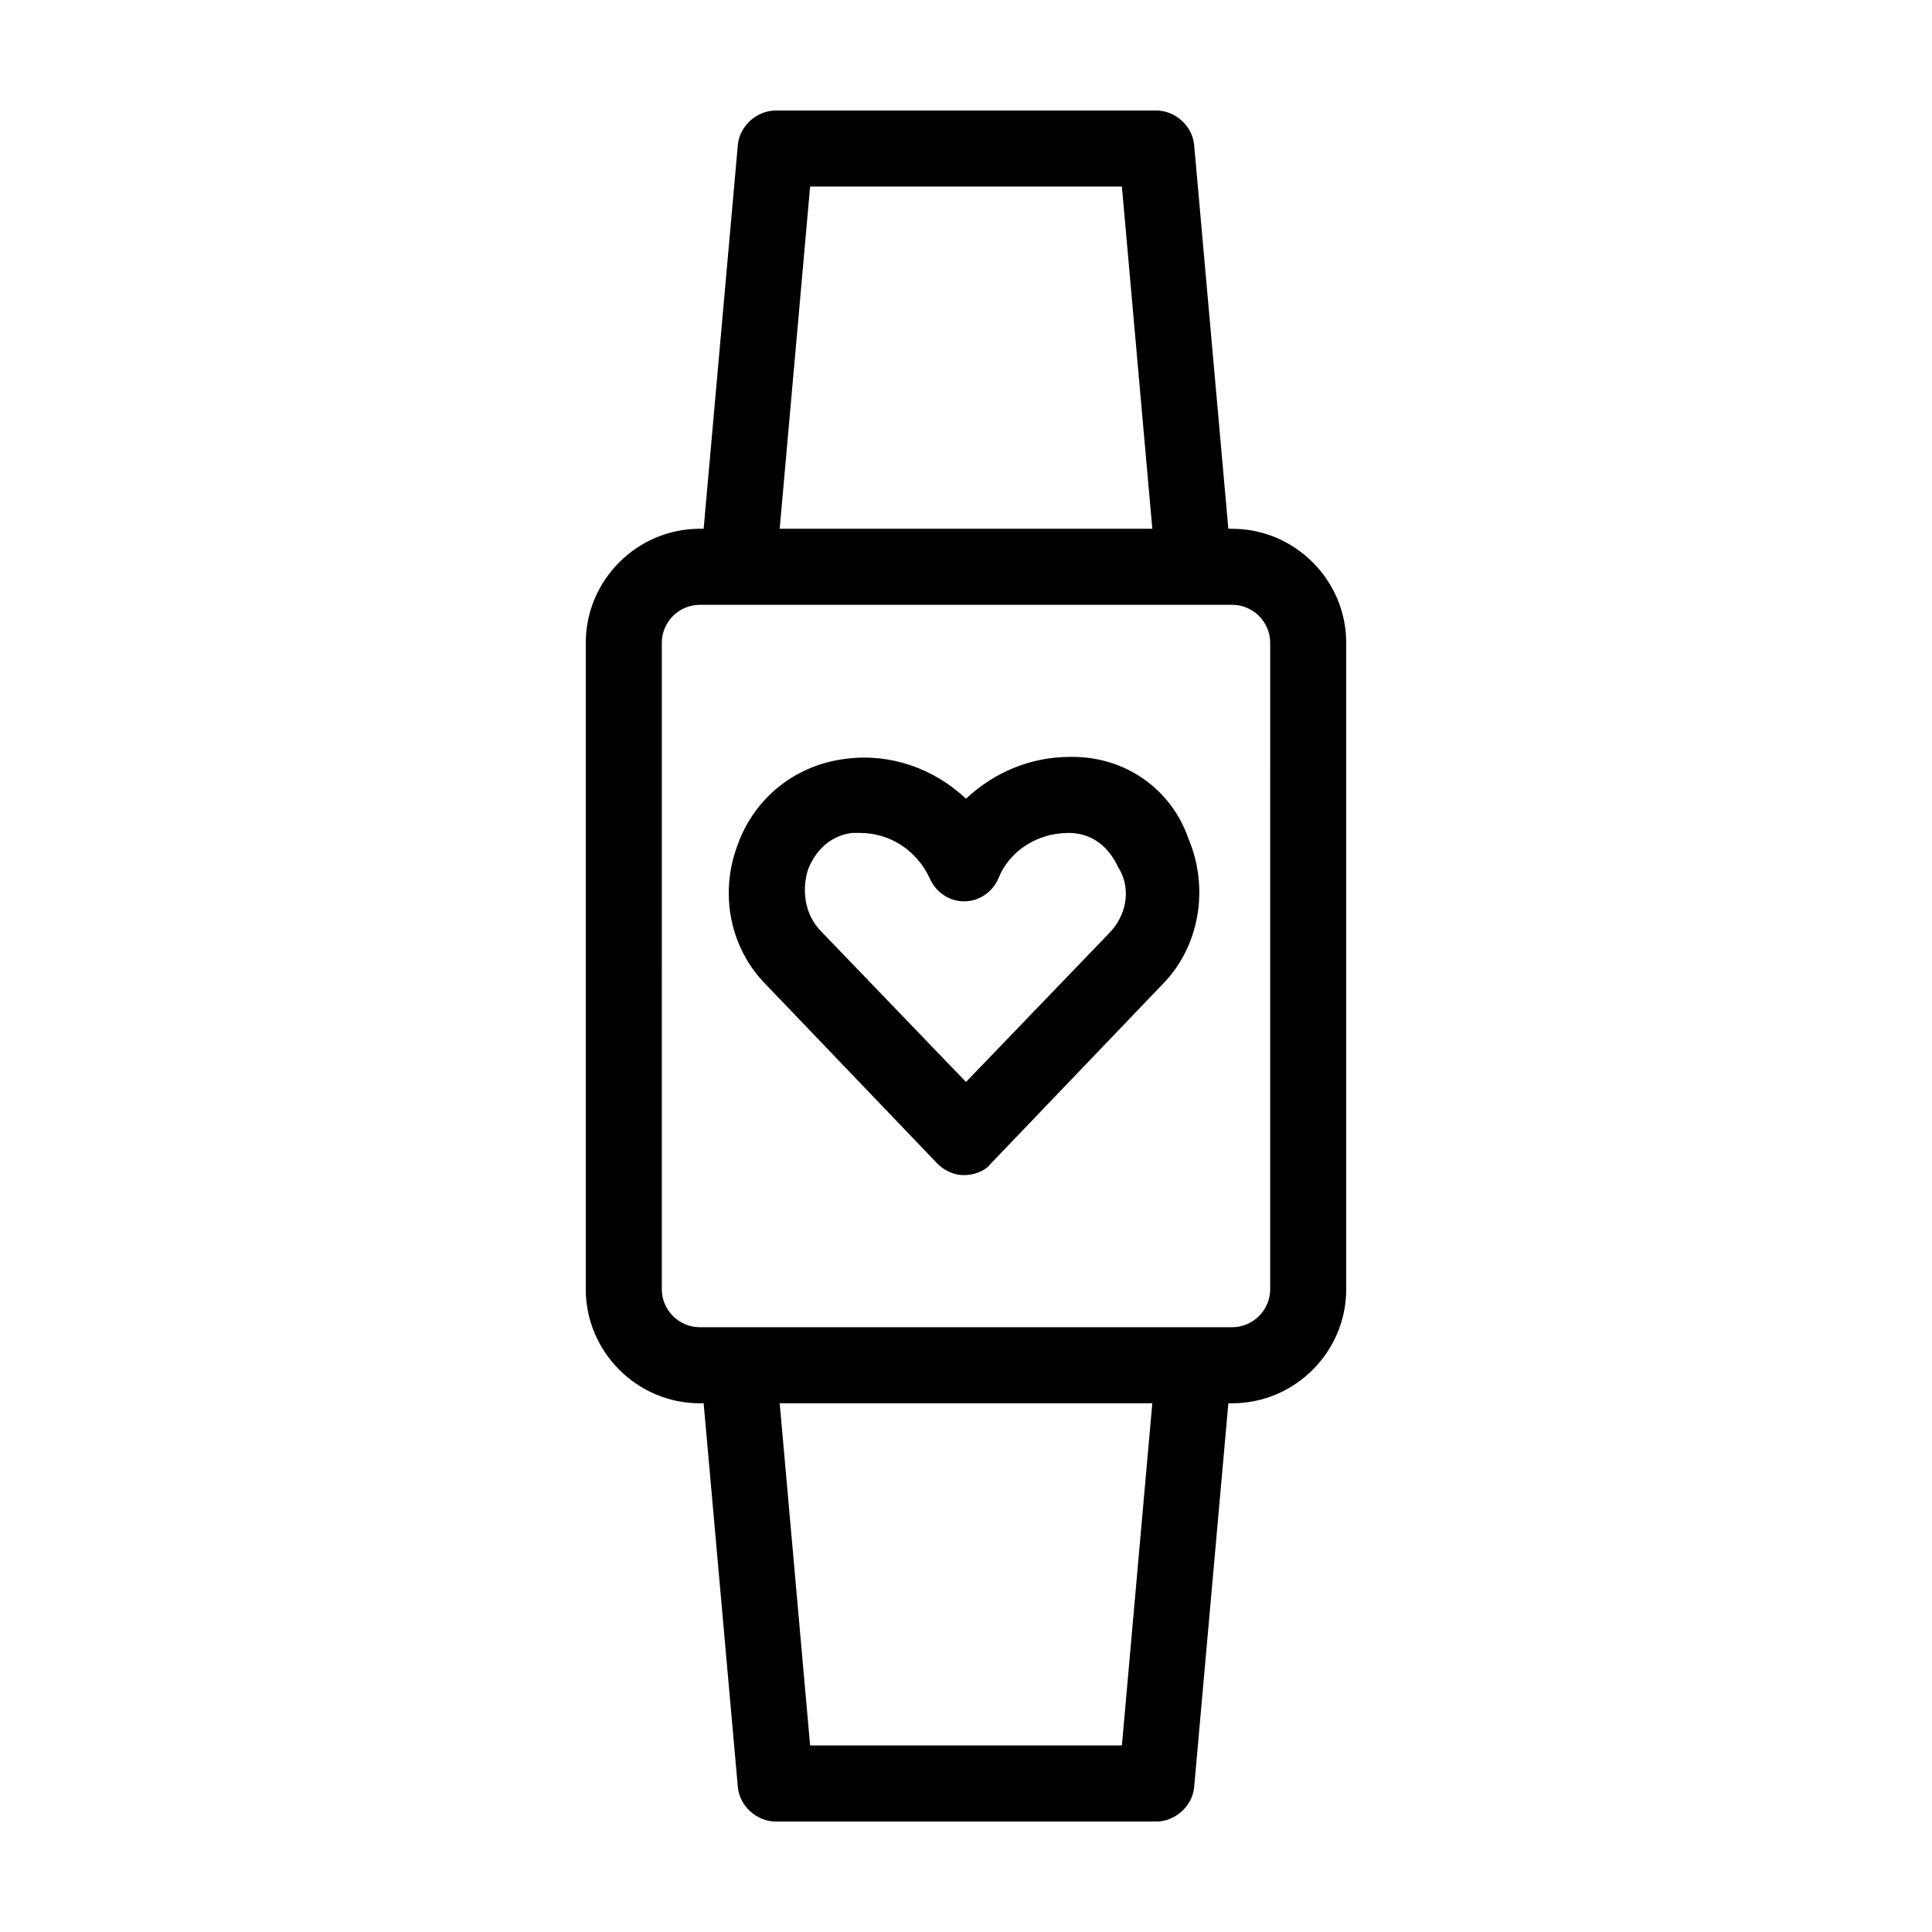 <?xml version="1.0" encoding="UTF-8"?>
<!-- Uploaded to: SVG Repo, www.svgrepo.com, Generator: SVG Repo Mixer Tools -->
<svg fill="#000000" width="800px" height="800px" version="1.1" viewBox="144 144 512 512" xmlns="http://www.w3.org/2000/svg">
 <path d="m428.21 344.58h-0.504c-10.578 0-20.152 4.031-27.711 11.082-8.566-8.062-20.152-12.09-31.738-10.578-13.098 1.512-24.184 10.078-28.719 22.672-5.039 13.098-2.016 27.711 7.559 37.281l45.344 47.359c2.016 2.016 4.535 3.023 7.055 3.023 2.519 0 5.543-1.008 7.055-3.023l45.344-47.359c10.078-10.078 12.594-25.695 7.055-38.793-4.539-13.098-16.629-21.664-30.738-21.664zm10.078 46.352-38.289 39.801-38.289-39.801c-5.039-5.039-5.039-12.09-3.527-16.625 1.008-2.519 4.031-8.566 11.586-9.574h2.016c8.062 0 15.113 4.535 18.641 12.09 1.512 3.527 5.039 6.047 9.07 6.047s7.559-2.519 9.07-6.047c3.023-7.559 10.578-12.09 18.641-12.09 6.047 0 10.578 3.527 13.098 9.07 3.019 4.535 3.019 11.586-2.016 17.129zm32.242-106.81h-1.008l-9.066-101.77c-0.504-5.039-5.039-9.07-10.078-9.07l-100.76 0.004c-5.039 0-9.574 4.031-10.078 9.07l-9.066 101.77h-1.008c-16.625 0-30.23 13.602-30.23 30.23v171.3c0 16.625 13.602 30.23 30.23 30.23h1.008l9.07 101.77c0.504 5.039 5.039 9.07 10.078 9.07h100.76c5.039 0 9.574-4.031 10.078-9.07l9.062-101.77h1.008c16.625 0 30.23-13.602 30.23-30.23v-171.29c0-16.625-13.605-30.23-30.23-30.23zm-111.84-90.684h82.625l8.062 90.688-98.75-0.004zm82.625 413.12h-82.625l-8.062-90.688h98.746zm39.297-120.91c0 5.543-4.535 10.078-10.078 10.078h-141.07c-5.543 0-10.078-4.535-10.078-10.078l0.004-171.29c0-5.543 4.535-10.078 10.078-10.078h141.07c5.543 0 10.078 4.535 10.078 10.078z"/>
</svg>